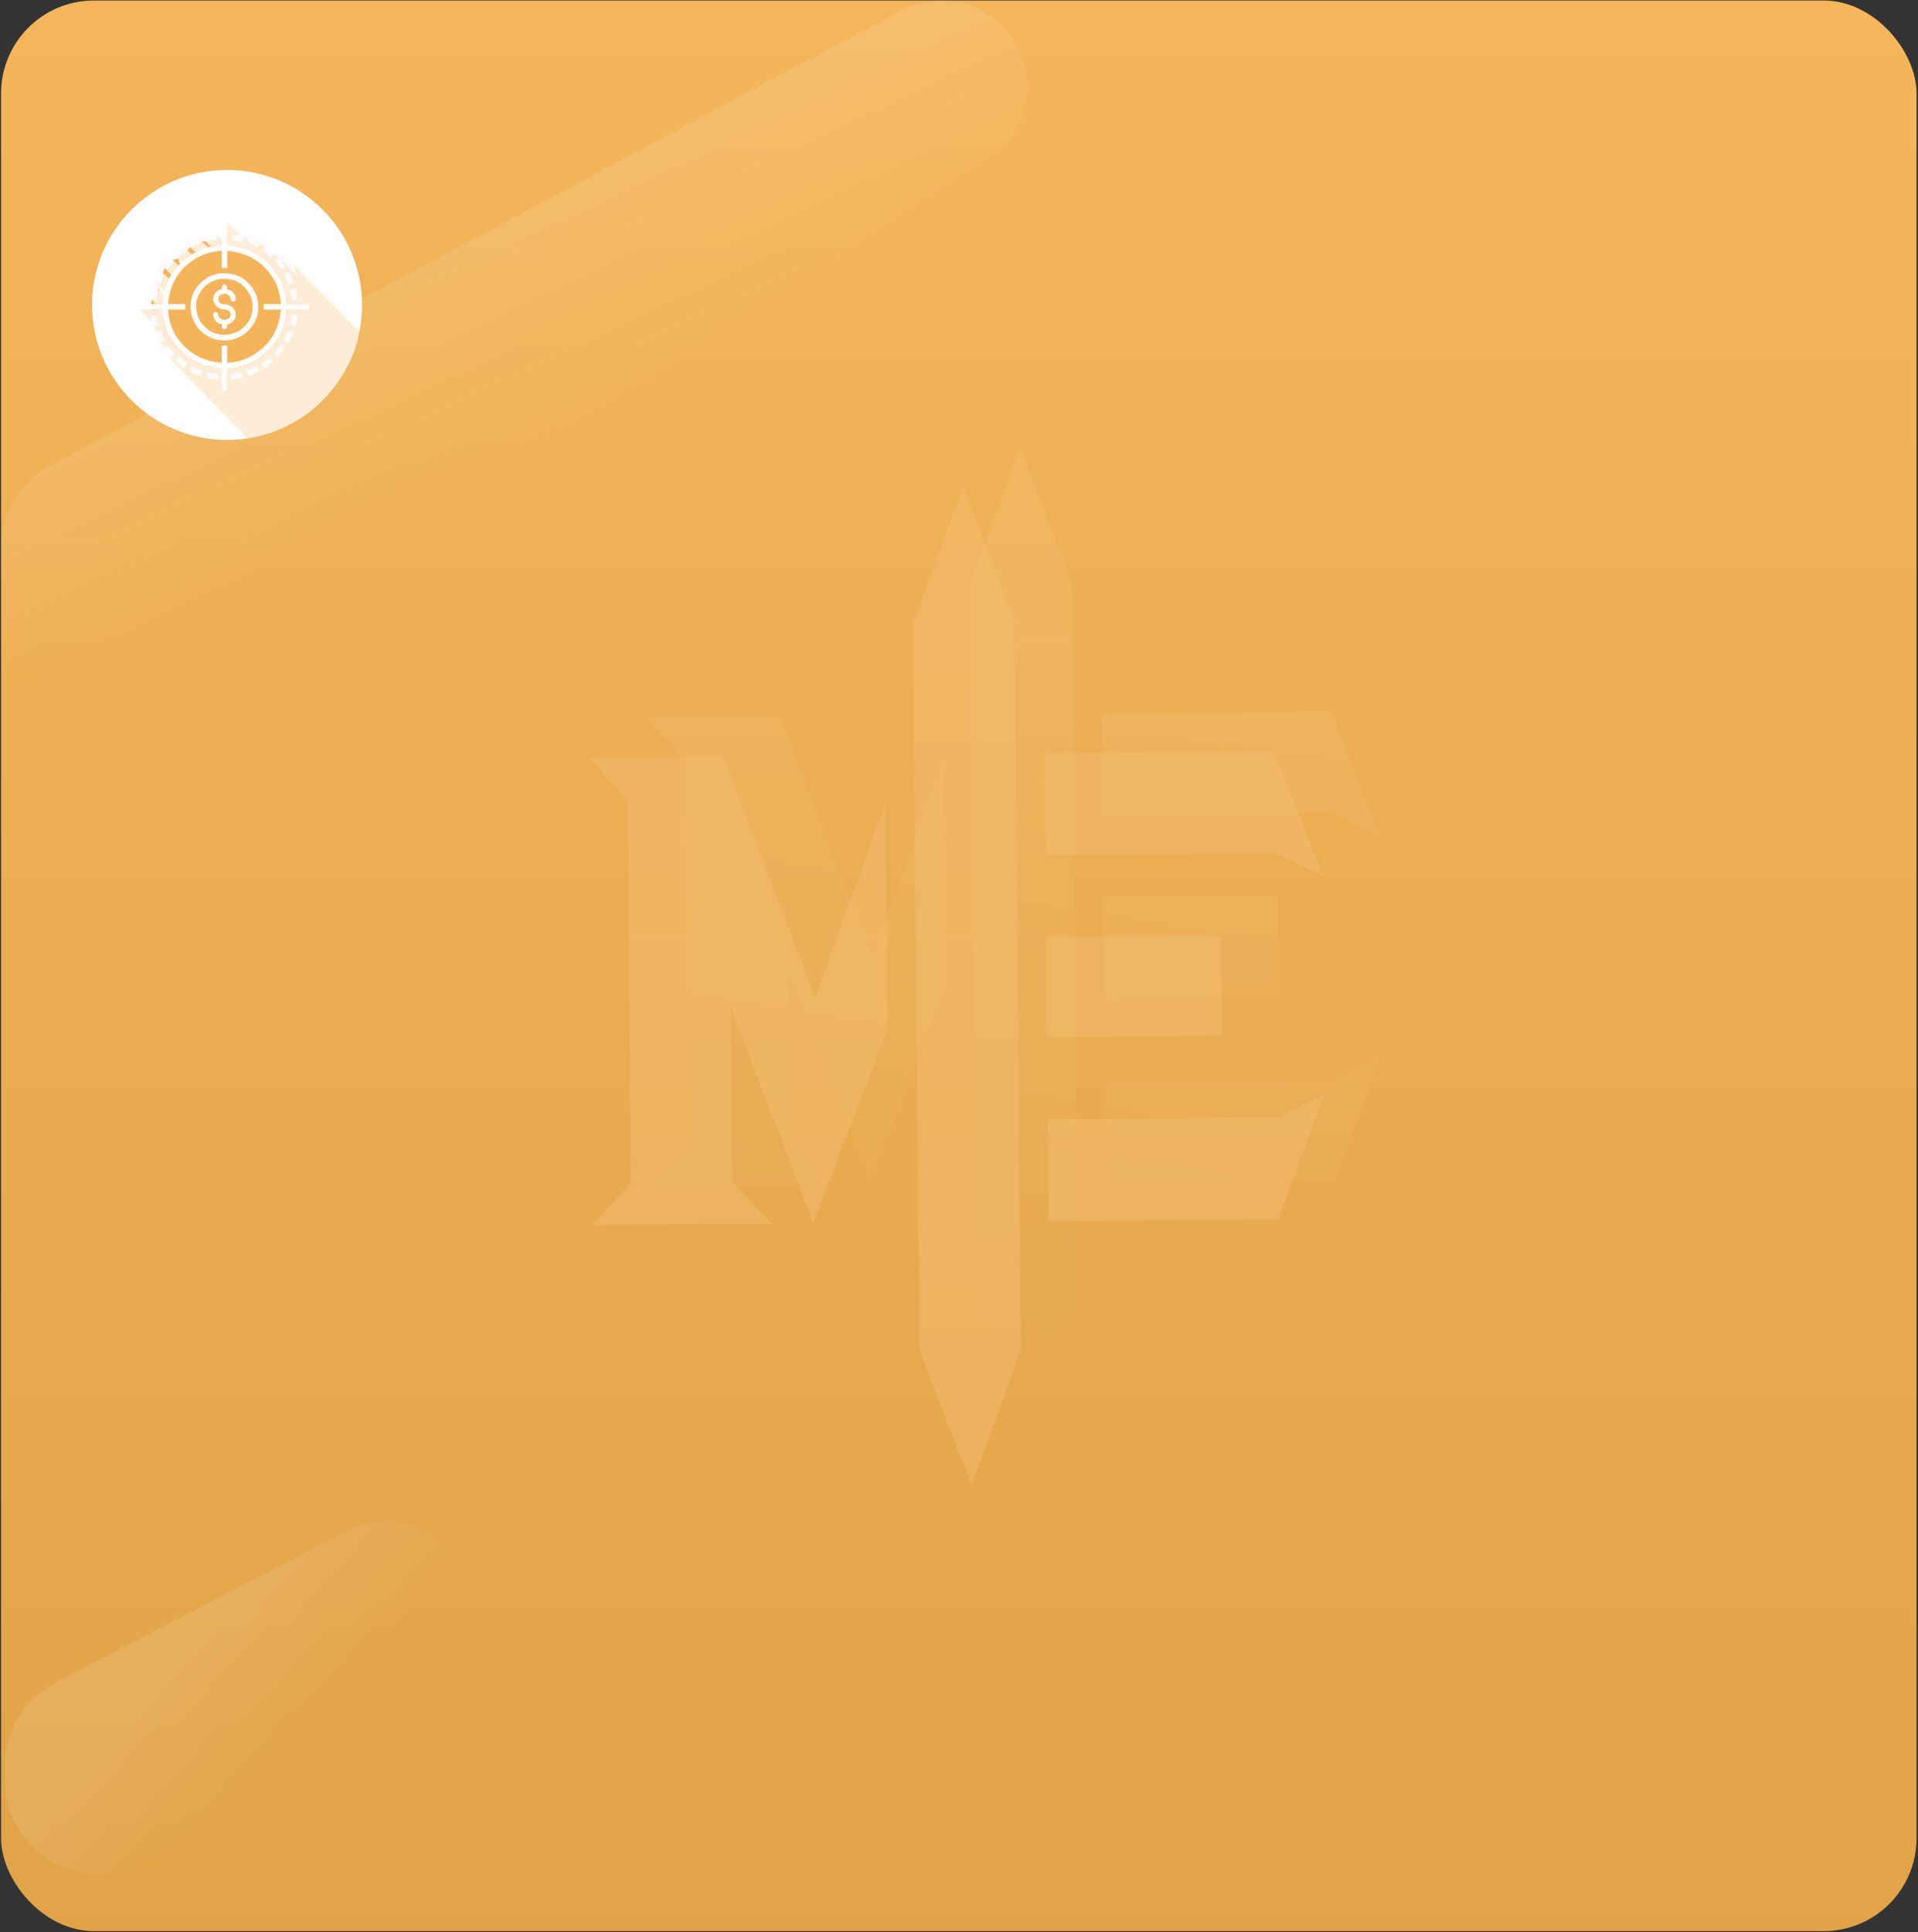 <?xml version="1.0" encoding="UTF-8"?> <svg xmlns="http://www.w3.org/2000/svg" width="950" height="957" viewBox="0 0 950 957" fill="none"><rect x="0" y="0" width="950" height="957" fill="#333333" stroke="none"/><rect x="0.532" y="0.253" width="948.748" height="956.156" rx="46" fill="url(#paint0_linear_1348_681)"></rect><path d="M0.532 312.54V271.172C0.532 254.204 9.873 238.614 24.835 230.611L445.954 5.343C452.14 2.034 459.047 0.303 466.063 0.303C508.466 0.303 524.87 55.48 489.353 78.644L71.662 351.07C41.064 371.026 0.532 349.071 0.532 312.54Z" fill="url(#paint1_linear_1348_681)"></path><path d="M2.541 882.07V874.169C2.541 857.004 12.098 841.267 27.328 833.352L170.582 758.901C203.89 741.591 242.79 769.312 237.3 806.446L235.011 821.931C232.766 837.118 223.091 850.184 209.22 856.764L68.256 923.631C37.735 938.109 2.541 915.851 2.541 882.07Z" fill="url(#paint2_linear_1348_681)"></path><path fill-rule="evenodd" clip-rule="evenodd" d="M505.43 221.075L530.823 289.093L533.935 648.969L509.664 715.766L483.684 649.404L480.572 289.527L505.43 221.075ZM545.618 353.415L546.25 403.775L659.866 402.792L683.503 413.925L659.43 352.431L545.618 353.415ZM547.621 585.055L547.382 534.694L660.998 533.712L684.439 522.171L661.433 584.071L547.621 585.055ZM546.834 494.112L546.404 444.305L633.044 443.798L633.472 493.363L546.834 494.112ZM339.218 376.837L320.048 355.337L386.372 354.764L432.078 474.339L467.034 377.928L468 489.666L431.067 586.063L390.307 479.027L391.081 565.827L410.687 586.239L321.492 587.01L340.856 566.261L339.218 376.837Z" fill="url(#paint3_linear_1348_681)" fill-opacity="0.06"></path><path fill-rule="evenodd" clip-rule="evenodd" d="M477.111 240.803L502.504 308.821L505.615 668.698L481.345 735.495L455.364 669.132L452.253 309.256L477.111 240.803ZM517.299 373.144L517.93 423.503L631.546 422.521L655.184 433.653L631.111 372.16L517.299 373.144ZM519.301 604.784L519.062 554.423L632.678 553.44L656.12 541.9L633.114 603.8L519.301 604.784ZM518.515 513.841L518.084 464.034L604.724 463.527L605.153 513.092L518.515 513.841ZM310.899 396.566L291.728 375.066L358.053 374.492L403.759 494.068L438.715 397.656L439.681 509.394L402.747 605.792L361.988 498.755L362.761 585.555L382.368 605.968L293.173 606.739L312.537 585.99L310.899 396.566Z" fill="#F2BD70" fill-opacity="0.51"></path><circle cx="112.459" cy="151.044" r="66.852" fill="white"></circle><path fill-rule="evenodd" clip-rule="evenodd" d="M110.878 121.501C111.303 122.121 111.733 122.743 112.167 123.369C112.314 123.284 112.376 123.159 112.352 122.996C113.818 120.668 115.783 118.894 118.245 117.672C124.251 115.521 129.285 116.922 133.348 121.875C134.041 122.846 134.594 123.904 135.005 125.051C135.419 125.233 135.848 125.295 136.295 125.237C139.644 125.909 142.406 127.59 144.583 130.281C145.421 131.609 146.065 133.041 146.516 134.578C146.817 136.318 146.878 138.062 146.701 139.808C151.365 143.849 153.145 148.955 152.042 155.126C151.263 158.574 149.544 161.438 146.885 163.719C147.178 172.189 143.218 177.139 135.005 178.57C132.099 185.119 127.126 187.797 120.087 186.602C116.599 185.524 113.959 183.376 112.167 180.158C108.506 186.056 103.349 188.079 96.697 186.229C93.181 184.718 90.725 182.165 89.329 178.57C87.059 178.369 84.972 177.653 83.067 176.422C78.958 173.421 77.178 169.342 77.726 164.186C76.398 162.838 75.201 161.375 74.135 159.796C73.491 158.677 73 157.494 72.661 156.247C71.018 149.706 72.676 144.227 77.634 139.808C77.257 131.386 81.156 126.436 89.329 124.957C90.937 120.774 93.884 118.097 98.17 116.925C103.302 115.992 107.538 117.518 110.878 121.501Z" fill="#FBFBFD"></path><path fill-rule="evenodd" clip-rule="evenodd" d="M99.09 119.447C105.122 118.94 108.959 121.617 110.601 127.48C110.724 143.67 110.724 159.859 110.601 176.049C109.343 181.155 106.119 183.832 100.932 184.082C96.949 183.869 94.063 181.97 92.275 178.384C92.78 178.2 93.271 177.983 93.749 177.73C94.32 176.832 94.197 176.053 93.381 175.395C88.692 176.508 84.855 175.169 81.87 171.379C80.772 169.602 80.28 167.672 80.396 165.588C81.54 166.39 82.798 166.733 84.172 166.615C84.855 166.146 85.07 165.492 84.816 164.654C84.593 164.365 84.317 164.147 83.988 164C77.41 161.682 74.371 156.981 74.871 149.896C75.339 147.14 76.537 144.774 78.462 142.798C79.162 144.188 80.022 145.464 81.041 146.627C82.689 147.449 83.456 146.919 83.343 145.04C79.832 140.986 79.403 136.627 82.054 131.963C83.657 129.685 85.837 128.378 88.592 128.04C88.53 128.752 88.622 129.437 88.868 130.095C89.797 130.903 90.596 130.779 91.263 129.722C91.57 124.463 94.179 121.038 99.09 119.447Z" fill="#F4B55A"></path><path fill-rule="evenodd" clip-rule="evenodd" d="M121.929 119.447C128.772 119.383 132.486 122.808 133.071 129.721C133.707 130.815 134.505 130.939 135.466 130.095C135.712 129.436 135.804 128.751 135.742 128.04C140.792 129.069 143.554 132.182 144.03 137.38C144.035 140.357 143.022 142.91 140.991 145.039C140.747 146.472 141.33 147.126 142.741 147.001C144.021 145.794 145.064 144.393 145.872 142.798C149.194 146.343 150.268 150.515 149.095 155.313C147.696 159.784 144.78 162.679 140.346 164C139.491 164.387 139.215 165.041 139.518 165.961C139.61 166.304 139.825 166.522 140.162 166.615C141.511 166.658 142.769 166.316 143.938 165.588C143.846 170.539 141.482 173.808 136.847 175.395C135.996 175.566 135.136 175.659 134.269 175.675C133.158 175.557 132.053 175.464 130.953 175.395C129.716 176.952 130.084 177.917 132.058 178.29C129.937 182.574 126.499 184.473 121.744 183.988C117.435 183.041 114.764 180.395 113.733 176.049C113.61 159.735 113.61 143.42 113.733 127.106C114.984 122.878 117.716 120.325 121.929 119.447Z" fill="#F4B55A"></path><path fill-rule="evenodd" clip-rule="evenodd" d="M100.379 122.249C105.324 122.377 107.811 124.93 107.838 129.908C107.22 130.739 106.483 130.863 105.628 130.282C105.438 128.807 104.916 127.468 104.062 126.265C102.983 125.43 101.756 124.994 100.379 124.958C99.403 124.041 99.403 123.138 100.379 122.249Z" fill="#FAFBFD"></path><path fill-rule="evenodd" clip-rule="evenodd" d="M121.928 122.249C122.69 122.183 123.427 122.276 124.139 122.529C124.944 123.486 124.822 124.296 123.77 124.958C120.807 125.037 119.242 126.563 119.074 129.534C118.387 130.854 117.528 130.979 116.495 129.908C116.221 127.196 117.172 125.048 119.35 123.463C120.156 122.898 121.016 122.493 121.928 122.249Z" fill="#FAFAFD"></path><path fill-rule="evenodd" clip-rule="evenodd" d="M144.582 130.281C155.504 141.265 167.126 153.199 177.999 164.258C176.651 173.734 174.24 177.148 171.139 183.127C160.459 201.89 144.173 213.734 122.827 217.134C109.467 203.678 96.106 189.928 83.067 176.422C84.972 177.653 87.059 178.369 89.329 178.57C90.725 182.165 93.18 184.718 96.696 186.229C103.349 188.08 108.506 186.056 112.167 180.158C113.959 183.376 116.599 185.524 120.087 186.603C127.126 187.797 132.098 185.12 135.005 178.57C143.218 177.139 147.178 172.189 146.884 163.719C149.544 161.439 151.263 158.574 152.041 155.126C153.145 148.955 151.364 143.849 146.7 139.808C146.878 138.062 146.816 136.319 146.516 134.578C146.065 133.041 145.42 131.609 144.582 130.281Z" fill="#F4B55A" fill-opacity="0.24"></path><path fill-rule="evenodd" clip-rule="evenodd" d="M90.25 133.086C90.821 133.021 91.343 133.146 91.815 133.46C92.286 134.725 92.899 135.908 93.657 137.009C94.591 138.082 95.635 139.016 96.788 139.811C97.064 141.399 96.42 142.052 94.854 141.772C92.195 140.156 89.341 139.627 86.29 140.184C85.013 140.211 84.521 139.588 84.816 138.316C84.97 137.912 85.246 137.631 85.645 137.476C87.301 137.181 88.958 137.119 90.618 137.289C90.047 136.426 89.618 135.492 89.329 134.487C89.39 133.837 89.697 133.37 90.25 133.086Z" fill="#FBFBFD"></path><path fill-rule="evenodd" clip-rule="evenodd" d="M132.795 133.084C134.299 132.837 135.005 133.459 134.913 134.952C134.575 135.637 134.238 136.322 133.9 137.007C135.643 137.098 137.362 137.316 139.057 137.661C139.659 138.306 139.751 139.022 139.333 139.809C138.951 140.081 138.521 140.206 138.044 140.183C134.996 139.657 132.141 140.186 129.48 141.77C127.786 141.976 127.203 141.26 127.73 139.622C130.124 138.002 131.813 135.823 132.795 133.084Z" fill="#FAFBFD"></path><path fill-rule="evenodd" clip-rule="evenodd" d="M101.853 138.501C102.348 138.47 102.839 138.501 103.327 138.594C105.316 141.713 105.714 145.044 104.524 148.588C103.918 150.285 102.966 151.749 101.669 152.978C100.165 153.196 99.52 152.542 99.735 151.017C101.905 148.789 102.764 146.112 102.314 142.984C101.914 141.892 101.515 140.802 101.116 139.715C101.247 139.232 101.492 138.827 101.853 138.501Z" fill="#FBFBFE"></path><path fill-rule="evenodd" clip-rule="evenodd" d="M121.008 138.501C122.42 138.225 123.126 138.785 123.126 140.182C121.152 144.154 121.643 147.766 124.599 151.017C124.814 152.542 124.169 153.196 122.665 152.978C119.283 149.494 118.332 145.415 119.811 140.742C120.165 139.96 120.564 139.213 121.008 138.501Z" fill="#FBFCFE"></path><path fill-rule="evenodd" clip-rule="evenodd" d="M78.462 151.577C79.218 151.441 79.863 151.628 80.396 152.138C80.879 153.866 81.739 155.36 82.975 156.621C83.312 158.271 82.668 158.925 81.041 158.583C79.105 156.867 78.092 154.719 78.002 152.138C78.194 151.975 78.348 151.788 78.462 151.577Z" fill="#FBFBFD"></path><path fill-rule="evenodd" clip-rule="evenodd" d="M144.398 151.579C146.024 151.328 146.669 152.013 146.332 153.633C145.768 155.573 144.755 157.224 143.293 158.584C141.667 158.926 141.022 158.272 141.359 156.622C141.858 156.179 142.288 155.681 142.649 155.128C143.182 153.901 143.766 152.718 144.398 151.579Z" fill="#FBFBFD"></path><path fill-rule="evenodd" clip-rule="evenodd" d="M97.617 164.467C99.243 164.217 99.888 164.902 99.55 166.522C98.397 167.317 97.354 168.251 96.419 169.324C95.662 170.424 95.048 171.607 94.578 172.873C92.754 173.627 92.018 173.004 92.368 171.005C92.625 170.308 92.963 169.655 93.38 169.044C91.974 169.133 90.562 169.133 89.144 169.044C87.841 168.906 87.319 168.19 87.579 166.896C87.794 166.678 88.009 166.46 88.224 166.242C91.005 166.618 93.706 166.307 96.327 165.308C96.832 165.116 97.261 164.836 97.617 164.467Z" fill="#FCFCFE"></path><path fill-rule="evenodd" clip-rule="evenodd" d="M125.428 164.467C126.483 164.532 127.465 164.874 128.375 165.494C129.213 165.819 130.073 166.068 130.953 166.241C132.674 166.297 134.393 166.297 136.11 166.241C137.019 166.981 137.081 167.79 136.294 168.67C134.529 169.123 132.749 169.248 130.953 169.043C131.749 170.064 132.086 171.216 131.966 172.499C131.364 173.328 130.628 173.452 129.756 172.873C129.286 171.607 128.672 170.424 127.914 169.324C126.98 168.251 125.936 167.317 124.783 166.522C124.537 165.657 124.752 164.972 125.428 164.467Z" fill="#FCFCFE"></path><path fill-rule="evenodd" clip-rule="evenodd" d="M117.14 172.875C118.02 172.714 118.665 173.026 119.074 173.809C119.164 176.89 120.73 178.478 123.77 178.572C124.905 179.376 124.967 180.247 123.954 181.188C121.555 181.477 119.56 180.698 117.968 178.853C116.73 177.326 116.239 175.583 116.495 173.622C116.698 173.351 116.913 173.102 117.14 172.875Z" fill="#FAFAFD"></path><path fill-rule="evenodd" clip-rule="evenodd" d="M106.089 172.874C106.851 172.725 107.434 172.974 107.839 173.621C108.097 176.802 106.838 179.137 104.063 180.626C102.885 181.174 101.658 181.361 100.38 181.186C99.367 180.246 99.428 179.374 100.564 178.571C103.608 178.472 105.174 176.884 105.26 173.808C105.455 173.404 105.732 173.093 106.089 172.874Z" fill="#FAFAFD"></path><path fill-rule="evenodd" clip-rule="evenodd" d="M112.581 110.293C112.581 114.031 112.581 117.768 112.581 121.506C124.977 122.466 133.894 128.465 139.331 139.502C140.94 143.02 141.801 146.712 141.915 150.577C145.687 150.577 149.458 150.577 153.23 150.577C153.23 151.5 153.23 152.423 153.23 153.346C149.458 153.346 145.687 153.346 141.915 153.346C141.17 164.172 136.188 172.455 126.969 178.194C122.521 180.763 117.725 182.171 112.581 182.417C112.581 186.154 112.581 189.892 112.581 193.63C111.65 193.63 110.718 193.63 109.787 193.63C109.787 189.892 109.787 186.154 109.787 182.417C98.662 181.649 90.211 176.573 84.434 167.189C82.014 162.88 80.688 158.266 80.453 153.346C76.681 153.346 72.91 153.346 69.138 153.346C69.138 152.423 69.138 151.5 69.138 150.577C71.792 150.577 74.446 150.577 77.1 150.577C78.218 150.577 79.335 150.577 80.453 150.577C80.431 148.993 80.571 147.424 80.872 145.87C81.01 145.332 81.15 144.779 81.291 144.209C81.889 142.061 82.681 139.985 83.666 137.98C84.108 137.38 84.481 136.734 84.783 136.042C85.844 134.45 87.008 132.927 88.275 131.473C88.881 130.781 89.532 130.135 90.231 129.535C91.691 128.226 93.227 127.026 94.841 125.936C95.482 125.667 96.087 125.344 96.656 124.967C98.696 123.893 100.838 123.062 103.082 122.475C103.604 122.321 104.116 122.183 104.619 122.06C106.318 121.668 108.041 121.483 109.787 121.506C109.787 120.583 109.787 119.66 109.787 118.737C109.787 115.923 109.787 113.108 109.787 110.293C110.718 110.293 111.65 110.293 112.581 110.293Z" fill="#FEFDFC"></path><path fill-rule="evenodd" clip-rule="evenodd" d="M112.581 110.293C114.769 112.369 116.911 114.492 119.006 116.661C117.709 116.447 116.405 116.262 115.095 116.107C114.941 117.024 114.848 117.946 114.816 118.876C116.608 119.08 118.377 119.403 120.124 119.845C120.292 118.949 120.525 118.072 120.822 117.215C121.567 117.907 122.312 118.599 123.057 119.291C123.002 119.732 122.862 120.147 122.638 120.537C124.289 121.297 125.941 122.081 127.597 122.89C127.993 122.107 128.388 121.322 128.785 120.537C129.568 121.128 130.313 121.774 131.02 122.475C130.653 123.084 130.234 123.661 129.762 124.205C131.263 125.231 132.683 126.361 134.023 127.597C134.684 126.966 135.312 126.32 135.909 125.659C136.662 126.267 137.314 126.959 137.864 127.736C137.241 128.283 136.636 128.86 136.048 129.466C137.055 130.694 138.009 131.963 138.912 133.273C139.054 133.437 139.217 133.576 139.401 133.688C140.181 133.233 140.88 132.679 141.496 132.027C140.934 131.24 140.375 130.456 139.82 129.674C139.811 129.613 139.834 129.567 139.89 129.535C152.287 141.752 165.162 154.75 177.396 167.082C175.506 175.902 171.385 183.254 166.151 190.584C156.279 204.41 140.662 213.6 124.469 216.404C112.055 204.171 100.446 192.471 88.275 180.202C89.225 180.927 90.202 181.619 91.209 182.278C91.923 181.64 92.458 180.902 92.815 180.063C91.404 179.052 90.03 177.991 88.694 176.879C87.987 177.441 87.382 178.087 86.878 178.817C86.04 178.264 85.342 177.571 84.783 176.741C85.38 176.219 85.962 175.665 86.529 175.08C86.622 174.941 86.622 174.803 86.529 174.664C85.304 173.474 84.209 172.182 83.247 170.788C82.662 171.239 82.056 171.654 81.431 172.034C80.724 171.334 80.072 170.596 79.475 169.819C80.285 169.441 81.076 169.026 81.85 168.573C81.043 167.021 80.275 165.452 79.545 163.867C79.466 163.794 79.373 163.748 79.266 163.728C78.921 163.887 78.572 164.026 78.218 164.143C77.548 163.41 76.849 162.695 76.123 161.998C76.2 161.945 76.247 161.875 76.262 161.79C77.126 161.645 77.964 161.415 78.777 161.098C78.23 159.432 77.904 157.724 77.799 155.976C76.813 155.993 75.835 156.085 74.865 156.253C75.096 157.254 75.236 158.269 75.284 159.298C73.189 157.454 71.141 155.469 69.138 153.346C72.91 153.346 76.681 153.346 80.453 153.346C80.688 158.266 82.014 162.88 84.434 167.189C90.211 176.573 98.662 181.649 109.787 182.417C109.787 186.154 109.787 189.892 109.787 193.63C110.718 193.63 111.65 193.63 112.581 193.63C112.581 189.892 112.581 186.154 112.581 182.417C117.725 182.171 122.521 180.763 126.969 178.194C136.188 172.455 141.17 164.172 141.915 153.346C145.687 153.346 149.458 153.346 153.23 153.346C153.23 152.423 153.23 151.5 153.23 150.577C149.458 150.577 145.687 150.577 141.915 150.577C141.801 146.712 140.94 143.02 139.331 139.502C133.894 128.465 124.977 122.466 112.581 121.506C112.581 117.768 112.581 114.031 112.581 110.293Z" fill="#FDEDD8"></path><path fill-rule="evenodd" clip-rule="evenodd" d="M107.133 116.246C107.328 117.111 107.421 117.988 107.413 118.876C105.646 119.005 103.923 119.328 102.244 119.845C101.926 118.954 101.694 118.031 101.546 117.076C103.24 116.62 104.963 116.297 106.714 116.107C106.886 116.11 107.025 116.156 107.133 116.246Z" fill="#FEFAFA"></path><path fill-rule="evenodd" clip-rule="evenodd" d="M119.007 116.661C119.618 116.824 120.223 117.009 120.822 117.215C120.525 118.072 120.292 118.949 120.124 119.845C118.378 119.403 116.608 119.08 114.816 118.876C114.848 117.947 114.941 117.024 115.095 116.107C116.405 116.262 117.709 116.447 119.007 116.661Z" fill="#FDF9F8"></path><path fill-rule="evenodd" clip-rule="evenodd" d="M107.133 116.245C108.018 117.076 108.903 117.906 109.787 118.737C109.787 119.66 109.787 120.583 109.787 121.506C108.041 121.483 106.318 121.667 104.619 122.059C103.742 121.422 102.951 120.683 102.244 119.844C103.923 119.327 105.646 119.004 107.413 118.875C107.421 117.987 107.328 117.11 107.133 116.245Z" fill="#FDEDD8"></path><path fill-rule="evenodd" clip-rule="evenodd" d="M98.891 118.46C99.147 119.196 99.357 119.934 99.52 120.675C97.861 121.324 96.255 122.063 94.701 122.89C94.271 122.178 93.876 121.44 93.513 120.675C93.409 120.518 93.432 120.38 93.583 120.26C95.214 119.463 96.867 118.725 98.542 118.045C98.661 118.193 98.778 118.332 98.891 118.46Z" fill="#FEFBFB"></path><path fill-rule="evenodd" clip-rule="evenodd" d="M128.785 120.537C128.389 121.322 127.993 122.106 127.598 122.89C125.942 122.081 124.289 121.297 122.639 120.537C122.863 120.147 123.003 119.732 123.058 119.291C123.263 118.884 123.473 118.469 123.686 118.045C125.491 118.72 127.191 119.551 128.785 120.537Z" fill="#FEFBFB"></path><path fill-rule="evenodd" clip-rule="evenodd" d="M103.082 122.475C100.838 123.063 98.696 123.893 96.656 124.967C96.004 124.275 95.353 123.583 94.701 122.891C96.255 122.063 97.861 121.325 99.52 120.676C99.357 119.935 99.147 119.197 98.891 118.461C100.335 119.659 101.732 120.997 103.082 122.475Z" fill="#FDEDD8"></path><path fill-rule="evenodd" clip-rule="evenodd" d="M135.908 125.66C135.312 126.32 134.684 126.966 134.023 127.598C132.683 126.362 131.263 125.232 129.762 124.206C130.234 123.662 130.653 123.085 131.019 122.476C131.181 122.344 131.344 122.205 131.508 122.061C133.124 123.08 134.591 124.28 135.908 125.66Z" fill="#FEFBFA"></path><path fill-rule="evenodd" clip-rule="evenodd" d="M91.628 123.03C91.877 123.439 92.156 123.831 92.466 124.206C90.962 125.213 89.565 126.344 88.275 127.598C87.656 126.914 87.004 126.245 86.32 125.591C87.709 124.282 89.199 123.106 90.79 122.061C91.076 122.39 91.356 122.713 91.628 123.03Z" fill="#FEFBFB"></path><path fill-rule="evenodd" clip-rule="evenodd" d="M94.841 125.937C93.227 127.027 91.691 128.227 90.231 129.536C89.533 128.937 88.881 128.29 88.275 127.598C89.565 126.344 90.962 125.214 92.466 124.207C92.156 123.831 91.876 123.439 91.628 123.03C91.619 122.969 91.642 122.923 91.698 122.892C92.727 123.935 93.775 124.95 94.841 125.937Z" fill="#FDEDD8"></path><path fill-rule="evenodd" clip-rule="evenodd" d="M108.67 124.274C109.042 124.274 109.415 124.274 109.787 124.274C109.787 127.089 109.787 129.904 109.787 132.719C110.718 132.719 111.65 132.719 112.581 132.719C112.581 129.904 112.581 127.089 112.581 124.274C123.255 125.146 131.147 130.222 136.258 139.502C137.997 142.995 138.951 146.687 139.121 150.577C136.281 150.577 133.441 150.577 130.6 150.577C130.6 151.5 130.6 152.422 130.6 153.345C133.441 153.345 136.281 153.345 139.121 153.345C138.226 164.056 133.011 171.923 123.476 176.948C121.747 177.704 119.978 178.35 118.168 178.886C116.326 179.293 114.463 179.547 112.581 179.648C112.581 176.833 112.581 174.018 112.581 171.203C111.65 171.203 110.718 171.203 109.787 171.203C109.787 174.018 109.787 176.833 109.787 179.648C100.15 178.926 92.676 174.588 87.367 166.635C84.884 162.55 83.51 158.12 83.247 153.345C86.087 153.345 88.927 153.345 91.767 153.345C91.767 152.422 91.767 151.5 91.767 150.577C88.927 150.577 86.087 150.577 83.247 150.577C84.068 140.378 88.911 132.695 97.774 127.528C101.207 125.724 104.839 124.639 108.67 124.274Z" fill="#F4B55A"></path><path fill-rule="evenodd" clip-rule="evenodd" d="M86.32 129.536C85.149 130.794 84.078 132.133 83.107 133.551C82.986 133.7 82.847 133.723 82.688 133.62C82.5 133.389 82.267 133.227 81.99 133.135C81.573 132.769 81.154 132.4 80.732 132.028C81.799 130.583 82.917 129.175 84.085 127.806C84.225 127.713 84.364 127.713 84.504 127.806C85.095 128.414 85.7 128.991 86.32 129.536Z" fill="#FEFBFA"></path><path fill-rule="evenodd" clip-rule="evenodd" d="M137.864 127.736C138.221 127.881 138.524 128.111 138.772 128.428C139.102 128.87 139.452 129.285 139.82 129.674C140.375 130.456 140.934 131.241 141.496 132.028C140.88 132.68 140.181 133.234 139.401 133.689C139.217 133.576 139.054 133.438 138.912 133.274C138.009 131.964 137.055 130.695 136.048 129.467C136.636 128.861 137.241 128.284 137.864 127.736Z" fill="#FEFBFA"></path><path fill-rule="evenodd" clip-rule="evenodd" d="M86.32 129.535C87.018 130.135 87.67 130.781 88.275 131.473C87.008 132.927 85.844 134.45 84.783 136.042C83.71 135.118 82.778 134.149 81.989 133.134C82.267 133.226 82.5 133.388 82.688 133.619C82.846 133.723 82.986 133.7 83.107 133.55C84.078 132.132 85.149 130.794 86.32 129.535Z" fill="#FDEDD8"></path><path fill-rule="evenodd" clip-rule="evenodd" d="M142.754 134.796C142.938 134.772 143.101 134.819 143.242 134.934C144.041 136.517 144.763 138.132 145.408 139.78C144.576 140.186 143.714 140.555 142.823 140.887C142.178 139.239 141.457 137.624 140.658 136.042C141.337 135.59 142.036 135.175 142.754 134.796Z" fill="#FEFBFB"></path><path fill-rule="evenodd" clip-rule="evenodd" d="M81.57 136.042C80.787 137.641 80.042 139.256 79.335 140.887C78.701 140.601 78.049 140.37 77.379 140.195C77.197 140.094 77.01 139.978 76.821 139.849C77.43 138.156 78.175 136.517 79.056 134.935C79.177 134.785 79.316 134.762 79.475 134.865C80.227 135.191 80.926 135.584 81.57 136.042Z" fill="#FEFBFB"></path><path fill-rule="evenodd" clip-rule="evenodd" d="M108.809 135.35C117.369 134.777 123.398 138.33 126.899 146.009C129.3 153.497 127.554 159.842 121.661 165.043C117.168 168.36 112.186 169.375 106.714 168.089C100.45 166.126 96.469 161.996 94.771 155.699C93.37 147.611 96.187 141.451 103.222 137.218C105.011 136.327 106.874 135.705 108.809 135.35Z" fill="#FEFCFB"></path><path fill-rule="evenodd" clip-rule="evenodd" d="M81.57 136.043C82.354 136.588 83.052 137.234 83.666 137.981C82.681 139.986 81.889 142.062 81.291 144.211C79.846 142.918 78.542 141.58 77.38 140.196C78.05 140.371 78.702 140.602 79.335 140.888C80.042 139.257 80.787 137.642 81.57 136.043Z" fill="#FDEDD8"></path><path fill-rule="evenodd" clip-rule="evenodd" d="M109.228 138.118C116.472 137.656 121.524 140.701 124.384 147.255C126.301 153.899 124.508 159.321 119.006 163.52C114.516 166.177 109.86 166.5 105.038 164.489C99.233 161.222 96.649 156.262 97.285 149.608C98.779 143.213 102.76 139.383 109.228 138.118Z" fill="#F4B55A"></path><path fill-rule="evenodd" clip-rule="evenodd" d="M110.625 140.887C112.213 140.893 112.818 141.678 112.441 143.24C114.591 143.732 116.012 145.024 116.702 147.116C117.113 148.923 116.438 149.593 114.676 149.123C114.35 148.546 114.163 147.923 114.118 147.255C113.459 146.052 112.435 145.498 111.044 145.593C108.972 145.685 108.018 146.746 108.181 148.777C108.536 149.729 109.211 150.352 110.206 150.646C112.39 150.521 114.229 151.236 115.724 152.792C117.403 155.413 117.054 157.743 114.676 159.783C114.044 160.23 113.346 160.53 112.581 160.683C112.466 161.231 112.396 161.784 112.372 162.344C111.569 163.256 110.778 163.256 109.997 162.344C109.927 161.792 109.904 161.238 109.927 160.683C107.354 160.175 105.911 158.629 105.597 156.045C105.592 154.823 106.197 154.362 107.413 154.661C107.675 154.874 107.885 155.128 108.041 155.422C108.068 156.832 108.744 157.778 110.067 158.26C111.749 158.674 113.076 158.189 114.048 156.807C114.526 154.918 113.804 153.741 111.883 153.276C108.803 153.379 106.73 152.018 105.667 149.193C105.332 146.326 106.519 144.365 109.229 143.309C109.457 143.241 109.69 143.218 109.927 143.24C109.754 142.317 109.987 141.533 110.625 140.887Z" fill="#FEFBFB"></path><path fill-rule="evenodd" clip-rule="evenodd" d="M78.637 143.517C78.2 145.254 77.827 147.007 77.519 148.778C76.927 148.611 76.321 148.518 75.703 148.501C75.457 148.368 75.177 148.322 74.865 148.363C75.088 146.497 75.413 144.651 75.843 142.825C76.823 142.93 77.755 143.16 78.637 143.517Z" fill="#FDFAFA"></path><path fill-rule="evenodd" clip-rule="evenodd" d="M145.966 142.687C146.106 142.687 146.246 142.687 146.386 142.687C146.847 144.554 147.173 146.446 147.363 148.362C146.429 148.424 145.498 148.517 144.57 148.639C144.391 146.902 144.065 145.195 143.592 143.517C144.384 143.218 145.176 142.941 145.966 142.687Z" fill="#FDFAF9"></path><path fill-rule="evenodd" clip-rule="evenodd" d="M78.637 143.517C79.416 144.08 80.137 144.726 80.802 145.455C80.87 145.586 80.893 145.724 80.872 145.87C80.571 147.424 80.431 148.993 80.453 150.577C79.335 150.577 78.218 150.577 77.1 150.577C76.547 149.959 75.965 149.359 75.354 148.777C75.328 148.561 75.444 148.469 75.703 148.5C76.321 148.518 76.927 148.61 77.519 148.777C77.828 147.007 78.2 145.253 78.637 143.517Z" fill="#FDEDD8"></path><path fill-rule="evenodd" clip-rule="evenodd" d="M76.262 161.79C76.088 161.779 75.971 161.687 75.913 161.513C75.787 160.734 75.577 159.996 75.284 159.298C75.236 158.269 75.096 157.254 74.865 156.252C75.835 156.085 76.813 155.992 77.799 155.976C77.904 157.724 78.23 159.432 78.776 161.098C77.964 161.414 77.126 161.645 76.262 161.79Z" fill="#FDF9F9"></path><path fill-rule="evenodd" clip-rule="evenodd" d="M144.569 155.976C145.511 156.046 146.442 156.184 147.363 156.391C147.15 158.285 146.731 160.13 146.106 161.928C145.284 161.707 144.469 161.477 143.661 161.236C143.978 159.492 144.281 157.738 144.569 155.976Z" fill="#FEFAFA"></path><path fill-rule="evenodd" clip-rule="evenodd" d="M79.475 169.82C78.532 168.274 77.694 166.659 76.96 164.974C77.359 164.662 77.779 164.385 78.218 164.144C78.572 164.026 78.921 163.888 79.265 163.729C79.373 163.749 79.466 163.795 79.545 163.867C80.275 165.453 81.043 167.022 81.85 168.574C81.076 169.026 80.285 169.441 79.475 169.82Z" fill="#FDFAFA"></path><path fill-rule="evenodd" clip-rule="evenodd" d="M142.754 163.729C143.573 163.996 144.365 164.342 145.128 164.767C145.201 164.844 145.248 164.937 145.268 165.044C144.493 166.648 143.702 168.24 142.893 169.82C142.016 169.477 141.178 169.062 140.379 168.574C141.208 166.977 141.999 165.362 142.754 163.729Z" fill="#FDFAFA"></path><path fill-rule="evenodd" clip-rule="evenodd" d="M84.783 176.741C84.379 176.549 84.029 176.273 83.735 175.91C82.864 174.874 82.025 173.813 81.221 172.726C81.135 172.45 81.205 172.219 81.43 172.034C82.056 171.654 82.661 171.239 83.246 170.788C84.209 172.181 85.303 173.473 86.529 174.664C86.622 174.803 86.622 174.941 86.529 175.08C85.962 175.665 85.379 176.219 84.783 176.741Z" fill="#FEFBFB"></path><path fill-rule="evenodd" clip-rule="evenodd" d="M138.842 170.788C139.709 171.232 140.501 171.785 141.217 172.449C140.171 174.013 138.96 175.444 137.585 176.741C136.874 176.204 136.222 175.604 135.629 174.941C136.838 173.648 137.909 172.264 138.842 170.788Z" fill="#FEFBFA"></path><path fill-rule="evenodd" clip-rule="evenodd" d="M88.275 180.202C87.767 179.791 87.301 179.329 86.878 178.818C87.382 178.088 87.987 177.442 88.694 176.88C90.03 177.991 91.404 179.053 92.815 180.064C92.458 180.902 91.923 181.641 91.209 182.279C90.202 181.619 89.225 180.927 88.275 180.202Z" fill="#FEFBFB"></path><path fill-rule="evenodd" clip-rule="evenodd" d="M133.395 176.88C134.169 177.416 134.868 178.062 135.49 178.818C134.124 179.98 132.727 181.111 131.299 182.21C131.16 182.302 131.02 182.302 130.88 182.21C130.368 181.517 129.856 180.825 129.344 180.133C130.39 179.315 131.461 178.53 132.557 177.78C132.865 177.498 133.144 177.198 133.395 176.88Z" fill="#FDFAFA"></path><path fill-rule="evenodd" clip-rule="evenodd" d="M95.121 181.448C96.127 181.808 97.105 182.247 98.054 182.763C98.731 183.053 99.43 183.261 100.149 183.386C99.87 184.263 99.591 185.14 99.311 186.017C97.484 185.596 95.761 184.904 94.143 183.94C93.992 183.82 93.968 183.682 94.073 183.525C94.424 182.829 94.773 182.137 95.121 181.448Z" fill="#FEFBFB"></path><path fill-rule="evenodd" clip-rule="evenodd" d="M126.969 181.31C127.396 182.017 127.792 182.756 128.156 183.524C128.261 183.682 128.238 183.82 128.087 183.94C126.468 184.904 124.745 185.596 122.918 186.016C122.678 185.125 122.399 184.249 122.08 183.386C123.831 182.956 125.461 182.264 126.969 181.31Z" fill="#FEFBFA"></path><path fill-rule="evenodd" clip-rule="evenodd" d="M102.663 184.354C104.469 184.688 106.285 184.965 108.111 185.185C107.971 186.108 107.832 187.031 107.692 187.954C105.805 187.743 103.942 187.42 102.104 186.985C102.225 186.091 102.412 185.215 102.663 184.354Z" fill="#FEFAFA"></path><path fill-rule="evenodd" clip-rule="evenodd" d="M119.286 184.217C119.486 184.27 119.602 184.408 119.635 184.632C119.821 185.414 119.984 186.198 120.124 186.985C118.277 187.385 116.415 187.708 114.537 187.954C114.461 187.192 114.368 186.431 114.257 185.67C114.304 185.509 114.35 185.347 114.397 185.186C116.058 184.935 117.688 184.612 119.286 184.217Z" fill="#FEFBFA"></path><defs><linearGradient id="paint0_linear_1348_681" x1="474.906" y1="0.253" x2="474.906" y2="1024.9" gradientUnits="userSpaceOnUse"><stop stop-color="#F5B65B"></stop><stop offset="1" stop-color="#E0A147"></stop></linearGradient><linearGradient id="paint1_linear_1348_681" x1="284.006" y1="92.224" x2="329.818" y2="189.31" gradientUnits="userSpaceOnUse"><stop stop-color="white" stop-opacity="0.1"></stop><stop offset="1" stop-color="white" stop-opacity="0"></stop></linearGradient><linearGradient id="paint2_linear_1348_681" x1="147.803" y1="759.019" x2="197.344" y2="803.055" gradientUnits="userSpaceOnUse"><stop stop-color="white" stop-opacity="0.1"></stop><stop offset="1" stop-color="white" stop-opacity="0"></stop></linearGradient><linearGradient id="paint3_linear_1348_681" x1="530.623" y1="337.062" x2="473.679" y2="689.224" gradientUnits="userSpaceOnUse"><stop stop-color="white"></stop><stop offset="1" stop-color="white" stop-opacity="0"></stop></linearGradient></defs></svg> 
